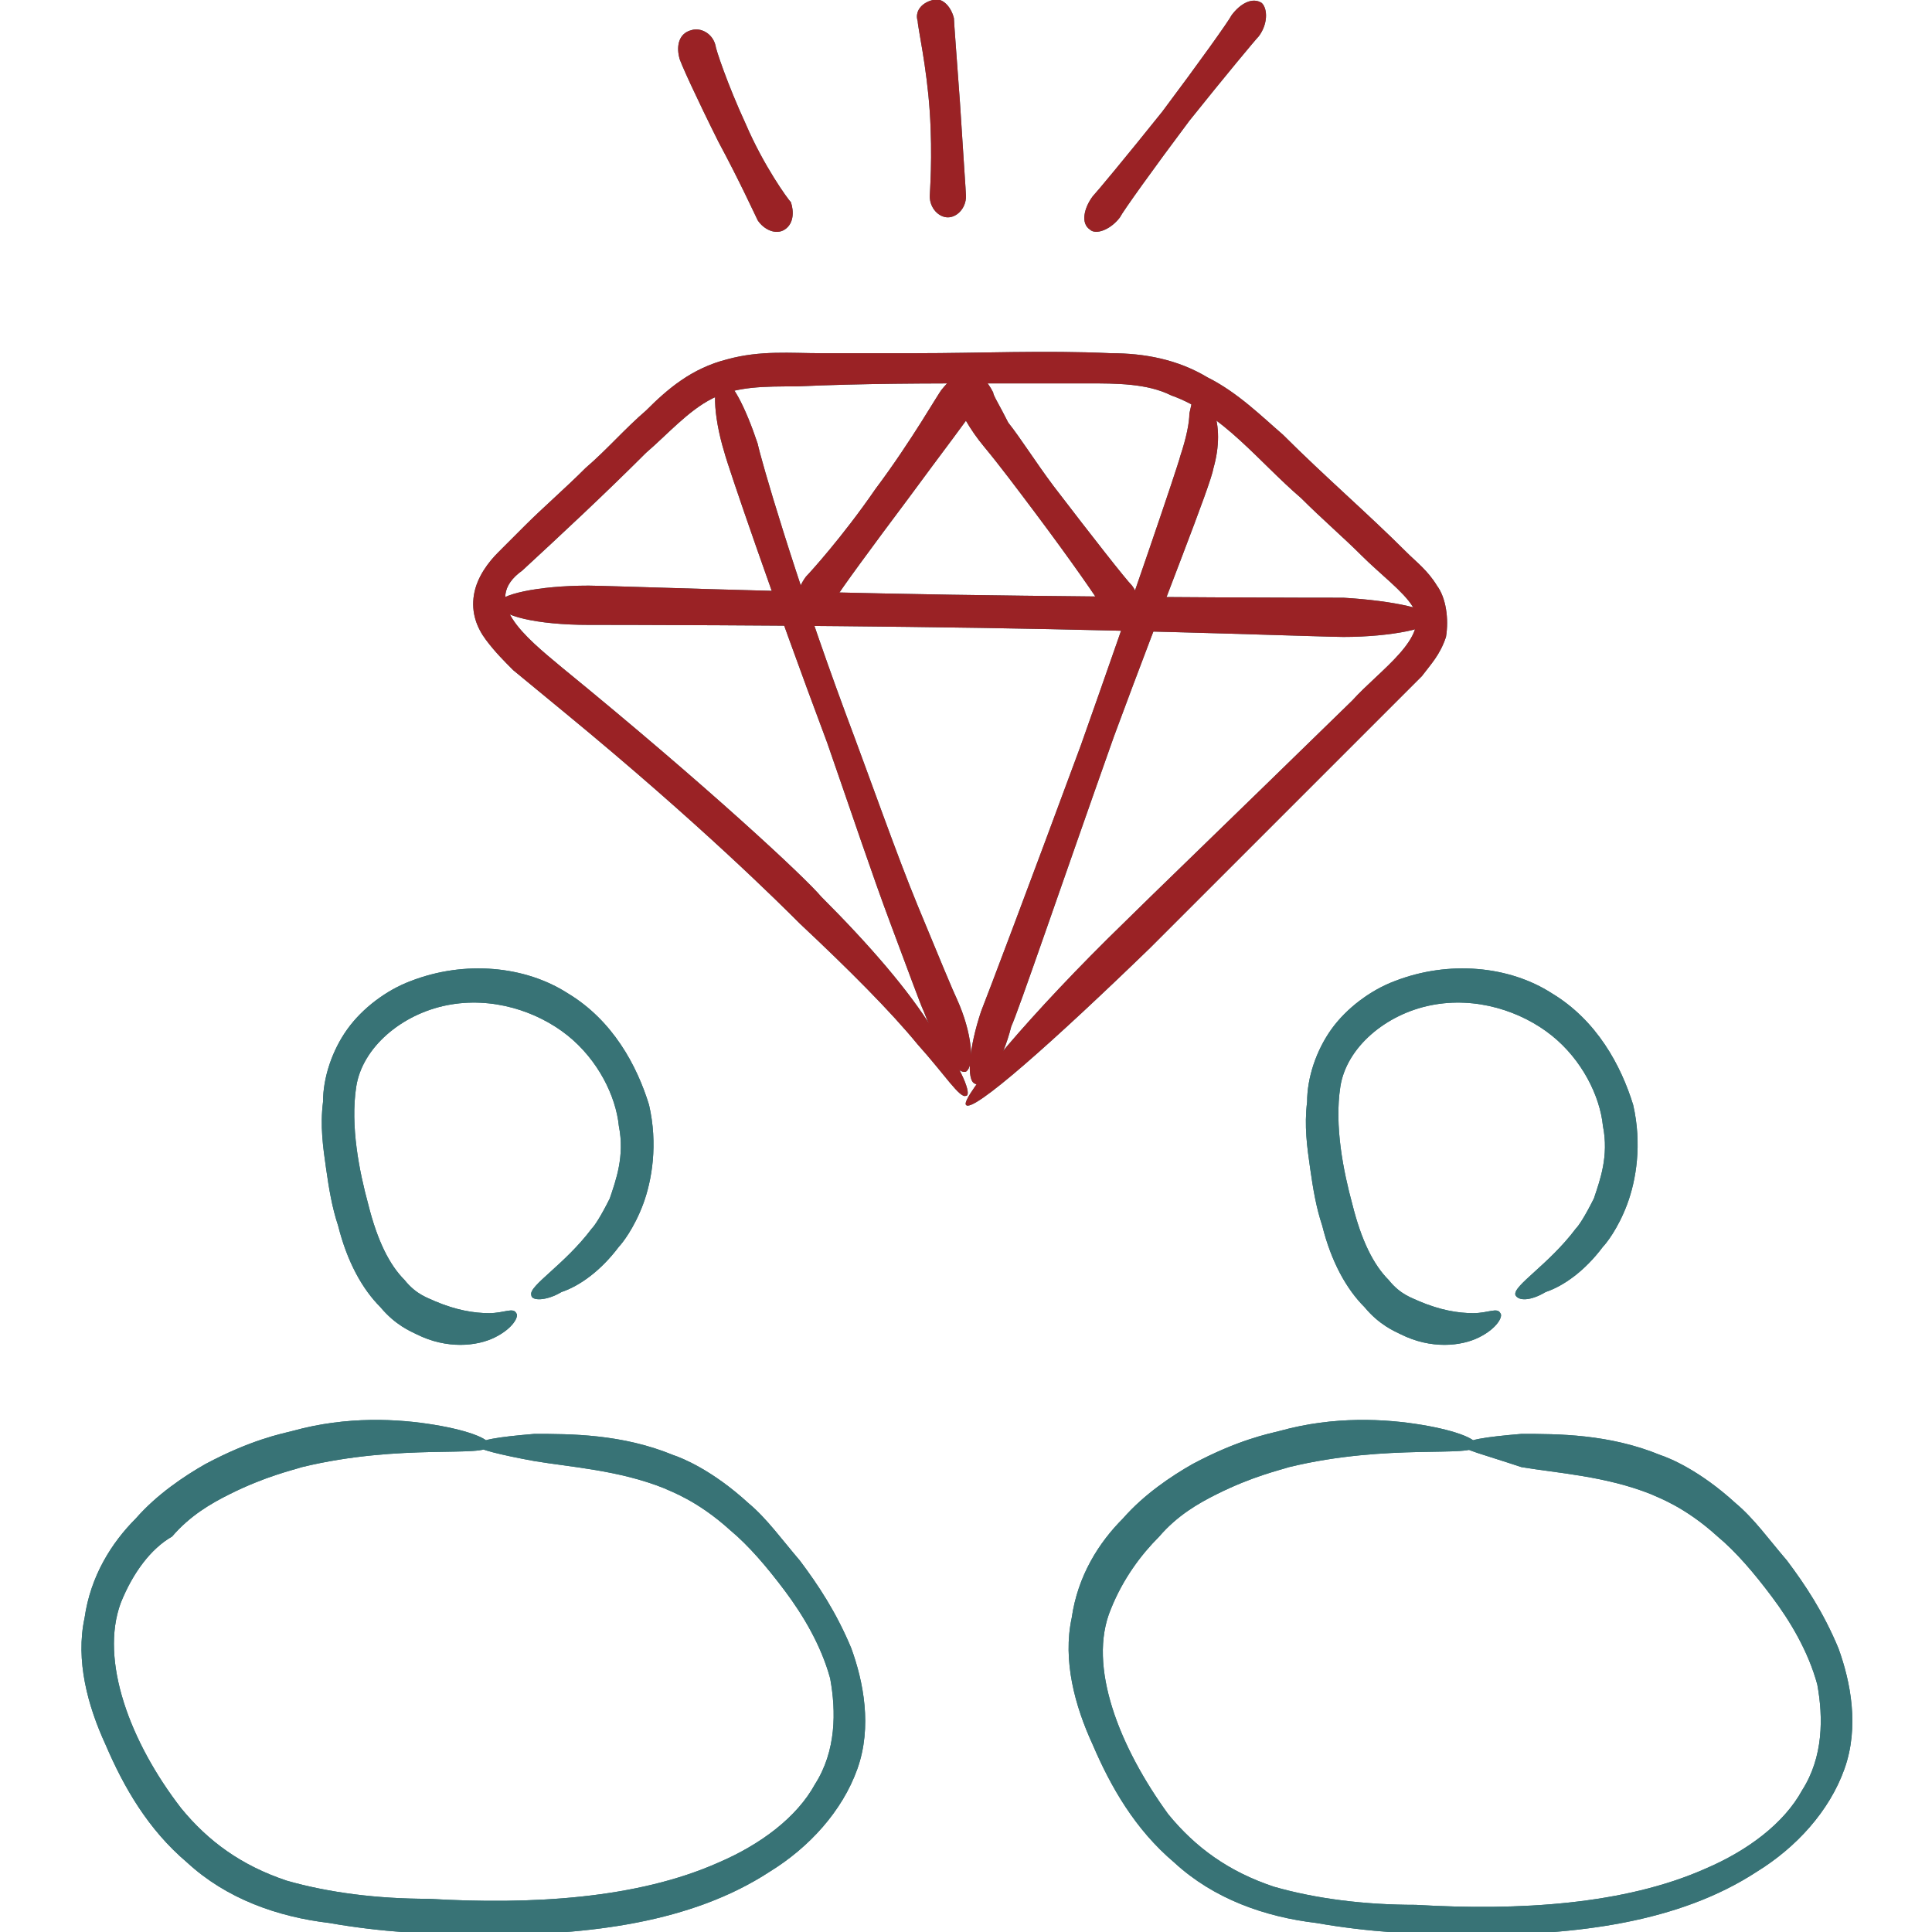 <?xml version="1.0" encoding="UTF-8"?> <svg xmlns="http://www.w3.org/2000/svg" width="50" height="50" viewBox="0 0 50 50" fill="none"><g clip-path="url(#clip0_158_810)"><path d="M37.891 37.422C37.891 37.266 38.438 37.188 39.375 37.109C40.313 37.109 41.641 37.109 42.969 37.656C43.203 37.734 43.984 38.047 44.922 38.906C45.391 39.297 45.781 39.844 46.25 40.391C46.719 41.016 47.188 41.719 47.578 42.656C47.891 43.516 48.125 44.688 47.734 45.781C47.344 46.875 46.484 47.812 45.469 48.438C43.438 49.766 40.781 50.078 38.125 50.078C36.719 50.078 35.391 50 34.063 49.766C32.734 49.609 31.406 49.141 30.391 48.203C29.375 47.344 28.75 46.25 28.281 45.156C27.813 44.141 27.5 42.969 27.735 41.875C27.891 40.781 28.438 39.922 29.063 39.297C29.61 38.672 30.313 38.203 30.86 37.891C32.031 37.266 32.813 37.109 33.125 37.031C34.531 36.641 35.859 36.719 36.797 36.875C37.734 37.031 38.281 37.266 38.203 37.422C38.125 37.734 35.938 37.344 33.359 37.969C33.125 38.047 32.422 38.203 31.485 38.672C31.016 38.906 30.469 39.219 30 39.766C29.531 40.234 29.063 40.859 28.75 41.641C28.125 43.125 28.985 45.234 30.235 46.953C30.938 47.812 31.797 48.438 32.969 48.828C34.063 49.141 35.313 49.297 36.641 49.297C39.297 49.453 42.031 49.297 44.141 48.359C45.234 47.891 46.172 47.188 46.641 46.328C47.188 45.469 47.188 44.453 47.031 43.594C46.797 42.734 46.328 41.953 45.859 41.328C45.391 40.703 44.922 40.156 44.453 39.766C43.594 38.984 42.891 38.75 42.734 38.672C41.563 38.203 40.313 38.125 39.375 37.969C38.438 37.656 37.813 37.5 37.891 37.422Z" fill="#387376"></path><path d="M39.219 33.516C39.141 33.281 40.078 32.734 40.781 31.797C40.859 31.719 41.016 31.484 41.25 31.016C41.406 30.547 41.641 29.922 41.484 29.141C41.406 28.359 40.938 27.422 40.156 26.797C39.375 26.172 38.203 25.781 37.031 26.016C35.859 26.25 34.844 27.109 34.688 28.125C34.531 29.141 34.766 30.312 35 31.172C35.234 32.109 35.547 32.734 35.938 33.125C36.25 33.516 36.563 33.594 36.719 33.672C37.266 33.906 37.734 33.984 38.125 33.984C38.516 33.984 38.75 33.828 38.828 33.984C38.906 34.062 38.75 34.375 38.281 34.609C37.813 34.844 37.031 34.922 36.25 34.531C36.094 34.453 35.703 34.297 35.313 33.828C34.844 33.359 34.453 32.656 34.219 31.719C34.063 31.25 33.984 30.781 33.906 30.234C33.828 29.688 33.75 29.141 33.828 28.516C33.828 27.891 34.063 27.188 34.453 26.641C34.844 26.094 35.469 25.625 36.094 25.391C37.5 24.844 39.063 25 40.156 25.703C41.328 26.406 41.953 27.578 42.266 28.594C42.5 29.609 42.344 30.547 42.109 31.172C41.875 31.797 41.563 32.188 41.484 32.266C41.016 32.891 40.469 33.281 40 33.438C39.609 33.672 39.297 33.672 39.219 33.516Z" fill="#387376"></path><path d="M12.344 37.422C12.344 37.266 12.891 37.188 13.828 37.109C14.766 37.109 16.094 37.109 17.422 37.656C17.656 37.734 18.438 38.047 19.375 38.906C19.844 39.297 20.235 39.844 20.703 40.391C21.172 41.016 21.641 41.719 22.031 42.656C22.344 43.516 22.578 44.688 22.188 45.781C21.797 46.875 20.938 47.812 19.922 48.438C17.891 49.766 15.235 50.078 12.578 50.078C11.172 50.078 9.844 50 8.516 49.766C7.188 49.609 5.859 49.141 4.844 48.203C3.828 47.344 3.203 46.25 2.734 45.156C2.266 44.141 1.953 42.969 2.188 41.875C2.344 40.781 2.891 39.922 3.516 39.297C4.063 38.672 4.766 38.203 5.313 37.891C6.484 37.266 7.266 37.109 7.578 37.031C8.984 36.641 10.313 36.719 11.25 36.875C12.188 37.031 12.735 37.266 12.656 37.422C12.578 37.734 10.391 37.344 7.813 37.969C7.578 38.047 6.875 38.203 5.938 38.672C5.469 38.906 4.922 39.219 4.453 39.766C3.906 40.078 3.438 40.703 3.125 41.484C2.578 42.969 3.359 45.078 4.688 46.797C5.391 47.656 6.25 48.281 7.422 48.672C8.516 48.984 9.766 49.141 11.094 49.141C13.75 49.297 16.485 49.141 18.594 48.203C19.688 47.734 20.625 47.031 21.094 46.172C21.641 45.312 21.641 44.297 21.485 43.438C21.25 42.578 20.781 41.797 20.313 41.172C19.844 40.547 19.375 40 18.906 39.609C18.047 38.828 17.344 38.594 17.188 38.516C16.016 38.047 14.766 37.969 13.828 37.812C12.969 37.656 12.344 37.5 12.344 37.422Z" fill="#387376"></path><path d="M13.75 33.516C13.672 33.281 14.61 32.734 15.313 31.797C15.391 31.719 15.547 31.484 15.781 31.016C15.938 30.547 16.172 29.922 16.016 29.141C15.938 28.359 15.469 27.422 14.688 26.797C13.906 26.172 12.735 25.781 11.563 26.016C10.391 26.25 9.375 27.109 9.219 28.125C9.063 29.141 9.297 30.312 9.531 31.172C9.766 32.109 10.078 32.734 10.469 33.125C10.781 33.516 11.094 33.594 11.25 33.672C11.797 33.906 12.266 33.984 12.656 33.984C13.047 33.984 13.281 33.828 13.36 33.984C13.438 34.062 13.281 34.375 12.813 34.609C12.344 34.844 11.563 34.922 10.781 34.531C10.625 34.453 10.235 34.297 9.844 33.828C9.375 33.359 8.985 32.656 8.75 31.719C8.594 31.25 8.516 30.781 8.438 30.234C8.36 29.688 8.281 29.141 8.36 28.516C8.36 27.891 8.594 27.188 8.985 26.641C9.375 26.094 10 25.625 10.625 25.391C12.031 24.844 13.594 25 14.688 25.703C15.86 26.406 16.485 27.578 16.797 28.594C17.031 29.609 16.875 30.547 16.641 31.172C16.406 31.797 16.094 32.188 16.016 32.266C15.547 32.891 15 33.281 14.531 33.438C14.141 33.672 13.75 33.672 13.75 33.516Z" fill="#387376"></path><path d="M25 28.359C24.844 28.438 24.453 27.812 23.75 27.031C23.047 26.172 21.953 25.078 20.703 23.906C20.235 23.438 18.125 21.328 14.61 18.438C14.141 18.047 13.75 17.734 13.282 17.344C13.047 17.109 12.813 16.875 12.578 16.562C12.344 16.25 12.188 15.859 12.266 15.391C12.344 14.922 12.657 14.531 12.891 14.297C13.125 14.062 13.36 13.828 13.594 13.594C14.063 13.125 14.61 12.656 15.157 12.109C15.703 11.641 16.172 11.094 16.719 10.625C17.266 10.078 17.891 9.531 18.828 9.297C19.688 9.062 20.469 9.141 21.25 9.141C22.032 9.141 22.891 9.141 23.672 9.141C25.391 9.141 27.032 9.062 28.75 9.141C29.61 9.141 30.469 9.297 31.25 9.766C32.032 10.156 32.657 10.781 33.203 11.25C34.297 12.344 35.391 13.281 36.407 14.297C36.641 14.531 36.953 14.766 37.188 15.156C37.422 15.469 37.5 16.016 37.422 16.484C37.266 16.953 37.032 17.188 36.797 17.5C36.563 17.734 36.328 17.969 36.094 18.203C32.578 21.719 30.235 24.062 29.766 24.531C27.266 26.953 25.157 28.828 25 28.594C24.844 28.438 26.641 26.25 29.141 23.828C29.61 23.359 31.797 21.25 35 18.125C35.703 17.344 37.032 16.484 36.563 15.703C36.328 15.312 35.703 14.844 35.235 14.375C34.766 13.906 34.219 13.438 33.672 12.891C32.578 11.953 31.641 10.703 30.313 10.234C29.688 9.922 28.907 9.922 28.125 9.922C27.344 9.922 26.563 9.922 25.703 9.922C23.985 9.922 22.344 9.922 20.625 10C19.766 10 19.063 10 18.438 10.312C17.813 10.625 17.266 11.25 16.719 11.719C15.625 12.812 14.532 13.828 13.516 14.766C12.422 15.547 13.594 16.484 14.532 17.266C18.36 20.391 20.86 22.734 21.25 23.203C22.5 24.453 23.516 25.625 24.141 26.641C24.922 27.656 25.157 28.359 25 28.359Z" fill="#387376"></path><path d="M37.109 16.016C37.109 16.25 36.016 16.484 34.766 16.484C34.297 16.484 30.234 16.328 25.391 16.25C20.312 16.172 15.703 16.172 15.234 16.172C13.906 16.172 12.891 15.938 12.891 15.625C12.891 15.391 13.906 15.156 15.234 15.156C15.703 15.156 19.766 15.312 24.609 15.391C29.688 15.469 34.297 15.469 34.766 15.469C36.094 15.547 37.109 15.781 37.109 16.016Z" fill="#387376"></path><path d="M25.234 28.047C25 27.969 25.078 27.109 25.391 26.172C25.547 25.781 26.641 22.891 27.969 19.297C29.297 15.547 30.469 12.109 30.547 11.797C30.703 11.328 30.781 10.938 30.781 10.703C30.859 10.391 30.859 10.234 30.938 10.156C31.016 10.078 31.25 10.234 31.406 10.625C31.562 11.016 31.562 11.562 31.406 12.109C31.328 12.578 30.156 15.469 28.828 19.062C27.5 22.812 26.328 26.25 26.172 26.562C25.938 27.5 25.469 28.203 25.234 28.047Z" fill="#387376"></path><path d="M25 27.734C24.766 27.812 24.297 27.188 23.906 26.172C23.828 26.016 23.516 25.156 23.047 23.906C22.578 22.656 22.031 21.016 21.406 19.219C20 15.469 18.828 12.031 18.75 11.719C18.438 10.703 18.438 9.844 18.672 9.844C18.906 9.766 19.297 10.547 19.609 11.484C19.688 11.875 20.547 14.844 21.875 18.438C22.578 20.312 23.203 22.109 23.75 23.438C24.297 24.766 24.688 25.703 24.766 25.859C25.156 26.719 25.234 27.578 25 27.734Z" fill="#387376"></path><path d="M25.234 9.688C25.469 9.844 25.469 10.234 25.234 10.547C25.156 10.703 24.375 11.719 23.515 12.891C22.578 14.141 21.719 15.312 21.64 15.469C21.406 15.781 21.015 15.938 20.781 15.781C20.547 15.625 20.625 15.234 20.859 14.922C20.937 14.844 21.797 13.906 22.656 12.656C23.594 11.406 24.297 10.156 24.375 10.078C24.687 9.688 25 9.531 25.234 9.688Z" fill="#387376"></path><path d="M29.375 16.016C29.14 16.172 28.828 16.016 28.515 15.703C28.437 15.547 27.734 14.531 26.797 13.281C26.328 12.656 25.859 12.031 25.469 11.562C25.078 11.094 24.844 10.625 24.844 10.547C24.609 10.078 24.844 9.609 25.078 9.609C25.312 9.609 25.547 9.844 25.703 10.156C25.703 10.234 25.859 10.469 26.094 10.938C26.406 11.328 26.797 11.953 27.265 12.578C28.281 13.906 29.14 15 29.297 15.156C29.531 15.469 29.531 15.859 29.375 16.016Z" fill="#387376"></path><path d="M17.891 0.781C18.125 0.703 18.438 0.859 18.516 1.172C18.516 1.25 18.828 2.188 19.297 3.203C19.766 4.297 20.391 5.156 20.469 5.234C20.547 5.469 20.547 5.781 20.313 5.938C20.078 6.094 19.766 5.938 19.61 5.703C19.532 5.547 19.141 4.688 18.594 3.672C18.047 2.578 17.578 1.563 17.578 1.484C17.5 1.172 17.578 0.859 17.891 0.781Z" fill="#387376"></path><path d="M24.14 5.06267e-06C24.375 -0.078 24.609 0.156 24.687 0.469C24.687 0.547 24.765 1.563 24.844 2.656C24.922 3.906 25 5 25 5.078C25 5.391 24.765 5.625 24.531 5.625C24.297 5.625 24.062 5.391 24.062 5.078C24.062 5 24.14 4.063 24.062 2.891C23.984 1.719 23.75 0.703 23.75 0.547C23.672 0.313 23.828 0.078 24.14 5.06267e-06Z" fill="#387376"></path><path d="M32.656 0.078C32.812 0.234 32.812 0.625 32.578 0.938C32.5 1.016 31.719 1.953 30.781 3.125C29.844 4.375 29.062 5.469 28.984 5.625C28.75 5.938 28.359 6.094 28.203 5.938C27.969 5.781 28.047 5.391 28.281 5.078C28.359 5 29.14 4.063 30.078 2.891C31.015 1.641 31.797 0.547 31.875 0.391C32.109 0.078 32.422 -0.078 32.656 0.078Z" fill="#387376"></path><path d="M37.891 37.422C37.891 37.266 38.438 37.188 39.375 37.109C40.313 37.109 41.641 37.109 42.969 37.656C43.203 37.734 43.984 38.047 44.922 38.906C45.391 39.297 45.781 39.844 46.25 40.391C46.719 41.016 47.188 41.719 47.578 42.656C47.891 43.516 48.125 44.688 47.734 45.781C47.344 46.875 46.484 47.812 45.469 48.438C43.438 49.766 40.781 50.078 38.125 50.078C36.719 50.078 35.391 50 34.063 49.766C32.734 49.609 31.406 49.141 30.391 48.203C29.375 47.344 28.75 46.25 28.281 45.156C27.813 44.141 27.5 42.969 27.735 41.875C27.891 40.781 28.438 39.922 29.063 39.297C29.61 38.672 30.313 38.203 30.86 37.891C32.031 37.266 32.813 37.109 33.125 37.031C34.531 36.641 35.859 36.719 36.797 36.875C37.734 37.031 38.281 37.266 38.203 37.422C38.125 37.734 35.938 37.344 33.359 37.969C33.125 38.047 32.422 38.203 31.485 38.672C31.016 38.906 30.469 39.219 30 39.766C29.531 40.234 29.063 40.859 28.75 41.641C28.125 43.125 28.985 45.234 30.235 46.953C30.938 47.812 31.797 48.438 32.969 48.828C34.063 49.141 35.313 49.297 36.641 49.297C39.297 49.453 42.031 49.297 44.141 48.359C45.234 47.891 46.172 47.188 46.641 46.328C47.188 45.469 47.188 44.453 47.031 43.594C46.797 42.734 46.328 41.953 45.859 41.328C45.391 40.703 44.922 40.156 44.453 39.766C43.594 38.984 42.891 38.75 42.734 38.672C41.563 38.203 40.313 38.125 39.375 37.969C38.438 37.656 37.813 37.5 37.891 37.422Z" fill="#387376"></path><path d="M39.219 33.516C39.141 33.281 40.078 32.734 40.781 31.797C40.859 31.719 41.016 31.484 41.25 31.016C41.406 30.547 41.641 29.922 41.484 29.141C41.406 28.359 40.938 27.422 40.156 26.797C39.375 26.172 38.203 25.781 37.031 26.016C35.859 26.25 34.844 27.109 34.688 28.125C34.531 29.141 34.766 30.312 35 31.172C35.234 32.109 35.547 32.734 35.938 33.125C36.25 33.516 36.563 33.594 36.719 33.672C37.266 33.906 37.734 33.984 38.125 33.984C38.516 33.984 38.75 33.828 38.828 33.984C38.906 34.062 38.75 34.375 38.281 34.609C37.813 34.844 37.031 34.922 36.25 34.531C36.094 34.453 35.703 34.297 35.313 33.828C34.844 33.359 34.453 32.656 34.219 31.719C34.063 31.25 33.984 30.781 33.906 30.234C33.828 29.688 33.75 29.141 33.828 28.516C33.828 27.891 34.063 27.188 34.453 26.641C34.844 26.094 35.469 25.625 36.094 25.391C37.5 24.844 39.063 25 40.156 25.703C41.328 26.406 41.953 27.578 42.266 28.594C42.5 29.609 42.344 30.547 42.109 31.172C41.875 31.797 41.563 32.188 41.484 32.266C41.016 32.891 40.469 33.281 40 33.438C39.609 33.672 39.297 33.672 39.219 33.516Z" fill="#387376"></path><path d="M12.344 37.422C12.344 37.266 12.891 37.188 13.828 37.109C14.766 37.109 16.094 37.109 17.422 37.656C17.656 37.734 18.438 38.047 19.375 38.906C19.844 39.297 20.235 39.844 20.703 40.391C21.172 41.016 21.641 41.719 22.031 42.656C22.344 43.516 22.578 44.688 22.188 45.781C21.797 46.875 20.938 47.812 19.922 48.438C17.891 49.766 15.235 50.078 12.578 50.078C11.172 50.078 9.844 50 8.516 49.766C7.188 49.609 5.859 49.141 4.844 48.203C3.828 47.344 3.203 46.25 2.734 45.156C2.266 44.141 1.953 42.969 2.188 41.875C2.344 40.781 2.891 39.922 3.516 39.297C4.063 38.672 4.766 38.203 5.313 37.891C6.484 37.266 7.266 37.109 7.578 37.031C8.984 36.641 10.313 36.719 11.25 36.875C12.188 37.031 12.735 37.266 12.656 37.422C12.578 37.734 10.391 37.344 7.813 37.969C7.578 38.047 6.875 38.203 5.938 38.672C5.469 38.906 4.922 39.219 4.453 39.766C3.906 40.078 3.438 40.703 3.125 41.484C2.578 42.969 3.359 45.078 4.688 46.797C5.391 47.656 6.25 48.281 7.422 48.672C8.516 48.984 9.766 49.141 11.094 49.141C13.75 49.297 16.485 49.141 18.594 48.203C19.688 47.734 20.625 47.031 21.094 46.172C21.641 45.312 21.641 44.297 21.485 43.438C21.25 42.578 20.781 41.797 20.313 41.172C19.844 40.547 19.375 40 18.906 39.609C18.047 38.828 17.344 38.594 17.188 38.516C16.016 38.047 14.766 37.969 13.828 37.812C12.969 37.656 12.344 37.5 12.344 37.422Z" fill="#387376"></path><path d="M13.75 33.516C13.672 33.281 14.61 32.734 15.313 31.797C15.391 31.719 15.547 31.484 15.781 31.016C15.938 30.547 16.172 29.922 16.016 29.141C15.938 28.359 15.469 27.422 14.688 26.797C13.906 26.172 12.735 25.781 11.563 26.016C10.391 26.25 9.375 27.109 9.219 28.125C9.063 29.141 9.297 30.312 9.531 31.172C9.766 32.109 10.078 32.734 10.469 33.125C10.781 33.516 11.094 33.594 11.25 33.672C11.797 33.906 12.266 33.984 12.656 33.984C13.047 33.984 13.281 33.828 13.36 33.984C13.438 34.062 13.281 34.375 12.813 34.609C12.344 34.844 11.563 34.922 10.781 34.531C10.625 34.453 10.235 34.297 9.844 33.828C9.375 33.359 8.985 32.656 8.75 31.719C8.594 31.25 8.516 30.781 8.438 30.234C8.36 29.688 8.281 29.141 8.36 28.516C8.36 27.891 8.594 27.188 8.985 26.641C9.375 26.094 10 25.625 10.625 25.391C12.031 24.844 13.594 25 14.688 25.703C15.86 26.406 16.485 27.578 16.797 28.594C17.031 29.609 16.875 30.547 16.641 31.172C16.406 31.797 16.094 32.188 16.016 32.266C15.547 32.891 15 33.281 14.531 33.438C14.141 33.672 13.75 33.672 13.75 33.516Z" fill="#387376"></path><path d="M25 28.359C24.844 28.438 24.453 27.812 23.75 27.031C23.047 26.172 21.953 25.078 20.703 23.906C20.235 23.438 18.125 21.328 14.61 18.438C14.141 18.047 13.75 17.734 13.282 17.344C13.047 17.109 12.813 16.875 12.578 16.562C12.344 16.25 12.188 15.859 12.266 15.391C12.344 14.922 12.657 14.531 12.891 14.297C13.125 14.062 13.36 13.828 13.594 13.594C14.063 13.125 14.61 12.656 15.157 12.109C15.703 11.641 16.172 11.094 16.719 10.625C17.266 10.078 17.891 9.531 18.828 9.297C19.688 9.062 20.469 9.141 21.25 9.141C22.032 9.141 22.891 9.141 23.672 9.141C25.391 9.141 27.032 9.062 28.75 9.141C29.61 9.141 30.469 9.297 31.25 9.766C32.032 10.156 32.657 10.781 33.203 11.25C34.297 12.344 35.391 13.281 36.407 14.297C36.641 14.531 36.953 14.766 37.188 15.156C37.422 15.469 37.5 16.016 37.422 16.484C37.266 16.953 37.032 17.188 36.797 17.5C36.563 17.734 36.328 17.969 36.094 18.203C32.578 21.719 30.235 24.062 29.766 24.531C27.266 26.953 25.157 28.828 25 28.594C24.844 28.438 26.641 26.25 29.141 23.828C29.61 23.359 31.797 21.25 35 18.125C35.703 17.344 37.032 16.484 36.563 15.703C36.328 15.312 35.703 14.844 35.235 14.375C34.766 13.906 34.219 13.438 33.672 12.891C32.578 11.953 31.641 10.703 30.313 10.234C29.688 9.922 28.907 9.922 28.125 9.922C27.344 9.922 26.563 9.922 25.703 9.922C23.985 9.922 22.344 9.922 20.625 10C19.766 10 19.063 10 18.438 10.312C17.813 10.625 17.266 11.25 16.719 11.719C15.625 12.812 14.532 13.828 13.516 14.766C12.422 15.547 13.594 16.484 14.532 17.266C18.36 20.391 20.86 22.734 21.25 23.203C22.5 24.453 23.516 25.625 24.141 26.641C24.922 27.656 25.157 28.359 25 28.359Z" fill="#9A2225"></path><path d="M37.109 16.016C37.109 16.25 36.016 16.484 34.766 16.484C34.297 16.484 30.234 16.328 25.391 16.25C20.312 16.172 15.703 16.172 15.234 16.172C13.906 16.172 12.891 15.938 12.891 15.625C12.891 15.391 13.906 15.156 15.234 15.156C15.703 15.156 19.766 15.312 24.609 15.391C29.688 15.469 34.297 15.469 34.766 15.469C36.094 15.547 37.109 15.781 37.109 16.016Z" fill="#9A2225"></path><path d="M25.234 28.047C25 27.969 25.078 27.109 25.391 26.172C25.547 25.781 26.641 22.891 27.969 19.297C29.297 15.547 30.469 12.109 30.547 11.797C30.703 11.328 30.781 10.938 30.781 10.703C30.859 10.391 30.859 10.234 30.938 10.156C31.016 10.078 31.25 10.234 31.406 10.625C31.562 11.016 31.562 11.562 31.406 12.109C31.328 12.578 30.156 15.469 28.828 19.062C27.5 22.812 26.328 26.25 26.172 26.562C25.938 27.5 25.469 28.203 25.234 28.047Z" fill="#9A2225"></path><path d="M25 27.734C24.766 27.812 24.297 27.188 23.906 26.172C23.828 26.016 23.516 25.156 23.047 23.906C22.578 22.656 22.031 21.016 21.406 19.219C20 15.469 18.828 12.031 18.75 11.719C18.438 10.703 18.438 9.844 18.672 9.844C18.906 9.766 19.297 10.547 19.609 11.484C19.688 11.875 20.547 14.844 21.875 18.438C22.578 20.312 23.203 22.109 23.75 23.438C24.297 24.766 24.688 25.703 24.766 25.859C25.156 26.719 25.234 27.578 25 27.734Z" fill="#9A2225"></path><path d="M25.234 9.688C25.469 9.844 25.469 10.234 25.234 10.547C25.156 10.703 24.375 11.719 23.515 12.891C22.578 14.141 21.719 15.312 21.64 15.469C21.406 15.781 21.015 15.938 20.781 15.781C20.547 15.625 20.625 15.234 20.859 14.922C20.937 14.844 21.797 13.906 22.656 12.656C23.594 11.406 24.297 10.156 24.375 10.078C24.687 9.688 25 9.531 25.234 9.688Z" fill="#9A2225"></path><path d="M29.375 16.016C29.14 16.172 28.828 16.016 28.515 15.703C28.437 15.547 27.734 14.531 26.797 13.281C26.328 12.656 25.859 12.031 25.469 11.562C25.078 11.094 24.844 10.625 24.844 10.547C24.609 10.078 24.844 9.609 25.078 9.609C25.312 9.609 25.547 9.844 25.703 10.156C25.703 10.234 25.859 10.469 26.094 10.938C26.406 11.328 26.797 11.953 27.265 12.578C28.281 13.906 29.14 15 29.297 15.156C29.531 15.469 29.531 15.859 29.375 16.016Z" fill="#9A2225"></path><path d="M17.891 0.781C18.125 0.703 18.438 0.859 18.516 1.172C18.516 1.25 18.828 2.188 19.297 3.203C19.766 4.297 20.391 5.156 20.469 5.234C20.547 5.469 20.547 5.781 20.313 5.938C20.078 6.094 19.766 5.938 19.61 5.703C19.532 5.547 19.141 4.688 18.594 3.672C18.047 2.578 17.578 1.563 17.578 1.484C17.5 1.172 17.578 0.859 17.891 0.781Z" fill="#9A2225"></path><path d="M24.14 5.06267e-06C24.375 -0.078 24.609 0.156 24.687 0.469C24.687 0.547 24.765 1.563 24.844 2.656C24.922 3.906 25 5 25 5.078C25 5.391 24.765 5.625 24.531 5.625C24.297 5.625 24.062 5.391 24.062 5.078C24.062 5 24.14 4.063 24.062 2.891C23.984 1.719 23.75 0.703 23.75 0.547C23.672 0.313 23.828 0.078 24.14 5.06267e-06Z" fill="#9A2225"></path><path d="M32.656 0.078C32.812 0.234 32.812 0.625 32.578 0.938C32.5 1.016 31.719 1.953 30.781 3.125C29.844 4.375 29.062 5.469 28.984 5.625C28.75 5.938 28.359 6.094 28.203 5.938C27.969 5.781 28.047 5.391 28.281 5.078C28.359 5 29.14 4.063 30.078 2.891C31.015 1.641 31.797 0.547 31.875 0.391C32.109 0.078 32.422 -0.078 32.656 0.078Z" fill="#9A2225"></path></g><defs><clipPath id="clip0_158_810"><rect width="50" height="50" fill="white"></rect></clipPath></defs></svg> 